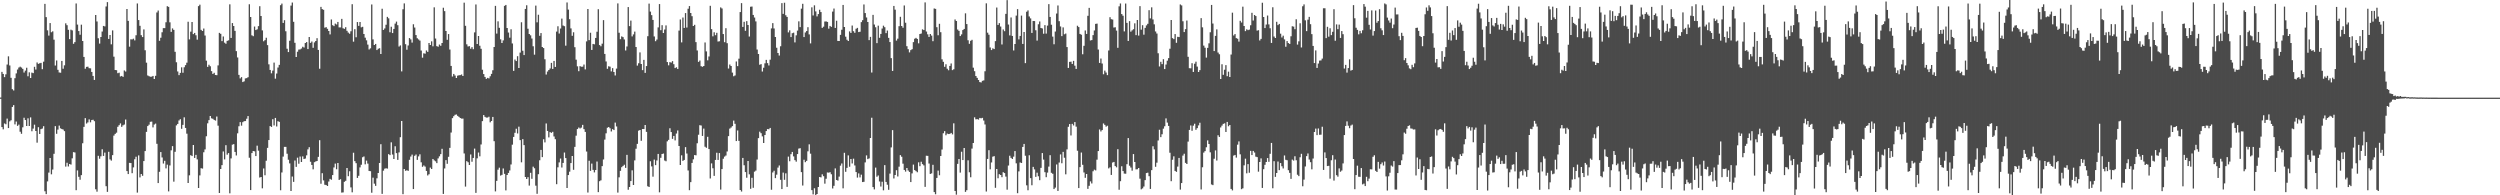 <svg xmlns="http://www.w3.org/2000/svg" width="1920" height="150"><path d="M0 74.904h1v1.000H0zM1 55.195h1v42.394H1zM2 56.786h1v42.543H2zM3 59.229h1v35.602H3zM4 57.110h1v38.347H4zM5 49.541h1v41.532H5zM6 43.271h1v55.067H6zM7 50.285h1v42.943H7zM8 59.730h1v32.614H8zM9 68.525h1v13.621H9zM10 69.463h1v11.268H10zM11 60.052h1v35.492H11zM12 56.379h1v36.968H12zM13 53.424h1v43.252H13zM14 51.876h1v43.806H14zM15 51.226h1v49.960H15zM16 51.856h1v50.896H16zM17 52.902h1v44.902H17zM18 55.718h1v34.725H18zM19 54.209h1v37.976H19zM20 52.035h1v44.720H20zM21 58.596h1v32.271H21zM22 55.551h1v41.234H22zM23 59.889h1v30.292H23zM24 55.736h1v45.056H24zM25 56.148h1v42.635H25zM26 51.321h1v44.420H26zM27 53.425h1v47.189H27zM28 47.953h1v61.635H28zM29 49.069h1v48.637H29zM30 48.608h1v54.328H30zM31 48.261h1v50.891H31zM32 53.122h1v45.581H32zM33 47.367h1v49.579H33zM34 2.974h1v143.899H34zM35 13.147h1v135.936H35zM36 23.278h1v116.041H36zM37 27.342h1v105.241H37zM38 17.694h1v103.649H38zM39 24.768h1v109.119H39zM40 24.069h1v106.156H40zM41 30.453h1v87.683H41zM42 50.335h1v46.543H42zM43 46.454h1v56.324H43zM44 53.609h1v45.905H44zM45 55.644h1v40.820H45zM46 55.881h1v42.670H46zM47 46.793h1v52.337H47zM48 52.768h1v46.716H48zM49 50.178h1v50.529H49zM50 17.926h1v110.014H50zM51 19.364h1v105.599H51zM52 22.881h1v104.952H52zM53 30.031h1v95.927H53zM54 22.790h1v103.616H54zM55 23.331h1v98.245H55zM56 33.645h1v83.184H56zM57 32.367h1v84.731H57zM58 2.669h1v143.382H58zM59 18.888h1v111.994H59zM60 23.847h1v111.939H60zM61 26.654h1v111.399H61zM62 18.958h1v115.529H62zM63 31.499h1v78.525H63zM64 43.700h1v53.730H64zM65 52.813h1v37.934H65zM66 51.379h1v43.469H66zM67 51.212h1v42.800H67zM68 52.356h1v39.331H68zM69 52.466h1v41.475H69zM70 55.263h1v36.957H70zM71 58.330h1v33.647H71zM72 61.393h1v31.688H72zM73 11.519h1v133.834H73zM74 16.494h1v130.685H74zM75 29.375h1v90.285H75zM76 33.473h1v88.434H76zM77 28.398h1v91.673H77zM78 24.234h1v90.417H78zM79 19.918h1v99.850H79zM80 20.271h1v96.930H80zM81 4.981h1v138.040H81zM82 1.650h1v145.692H82zM83 29.905h1v86.671H83zM84 26.883h1v95.548H84zM85 34.043h1v89.299H85zM86 23.370h1v95.784H86zM87 43.512h1v60.624H87zM88 53.764h1v49.070H88zM89 53.938h1v47.937H89zM90 56.196h1v41.165H90zM91 55.816h1v40.320H91zM92 58.741h1v36.049H92zM93 58.335h1v39.099H93zM94 59.049h1v37.202H94zM95 54.136h1v41.508H95zM96 54.937h1v36.864H96zM97 6.927h1v124.451H97zM98 16.029h1v117.667H98zM99 35.847h1v89.231H99zM100 30.191h1v95.051H100zM101 30.245h1v102.750H101zM102 29.711h1v98.826H102zM103 31.025h1v91.312H103zM104 27.075h1v93.289H104zM105 2.671h1v145.258H105zM106 15.412h1v103.925H106zM107 19.818h1v116.433H107zM108 27.028h1v106.630H108zM109 28.474h1v106.526H109zM110 22.576h1v101.137H110zM111 38.629h1v77.397H111zM112 48.151h1v53.122H112zM113 57.956h1v38.840H113zM114 58.542h1v37.187H114zM115 58.956h1v34.597H115zM116 58.879h1v34.526H116zM117 58.328h1v39.514H117zM118 60.693h1v34.975H118zM119 58.197h1v36.753H119zM120 9.563h1v100.862H120zM121 8.081h1v132.507H121zM122 31.324h1v100.627H122zM123 28.986h1v87.801H123zM124 24.755h1v96.193H124zM125 21.606h1v103.979H125zM126 21.628h1v101.867H126zM127 17.088h1v112.264H127zM128 4.771h1v121.700H128zM129 5.262h1v141.716H129zM130 17.172h1v109.916H130zM131 24.466h1v91.010H131zM132 21.788h1v90.425H132zM133 22.945h1v116.585H133zM134 39.783h1v76.776H134zM135 47.813h1v48.469H135zM136 54.893h1v40.268H136zM137 57.711h1v34.785H137zM138 55.974h1v35.587H138zM139 51.690h1v47.229H139zM140 55.836h1v40.070H140zM141 51.665h1v38.450H141zM142 50.026h1v48.236H142zM143 48.110h1v54.551H143zM144 16.690h1v123.869H144zM145 30.246h1v104.421H145zM146 24.328h1v94.888H146zM147 16.900h1v102.976H147zM148 26.214h1v85.140H148zM149 25.309h1v95.988H149zM150 27.090h1v91.852H150zM151 30.470h1v91.929H151zM152 4.709h1v139.698H152zM153 3.584h1v131.103H153zM154 22.938h1v106.226H154zM155 23.787h1v105.712H155zM156 21.899h1v95.017H156zM157 27.316h1v87.436H157zM158 46.590h1v58.061H158zM159 51.361h1v43.336H159zM160 49.731h1v42.526H160zM161 50.903h1v38.167H161zM162 54.617h1v36.281H162zM163 56.764h1v34.464H163zM164 55.915h1v36.177H164zM165 57.593h1v35.035H165zM166 57.731h1v31.764H166zM167 50.223h1v46.274H167zM168 25.238h1v123.008H168zM169 25.945h1v103.824H169zM170 31.598h1v95.210H170zM171 28.030h1v88.321H171zM172 32.748h1v89.674H172zM173 33.605h1v77.928H173zM174 31.373h1v87.431H174zM175 30.965h1v86.605H175zM176 3.302h1v145.170H176zM177 29.118h1v92.507H177zM178 17.737h1v93.376H178zM179 19.989h1v90.680H179zM180 23.719h1v92.984H180zM181 39.247h1v80.166H181zM182 44.136h1v58.248H182zM183 57.520h1v39.466H183zM184 60.212h1v33.583H184zM185 59.225h1v37.303H185zM186 63.043h1v30.830H186zM187 62.446h1v30.651H187zM188 60.219h1v32.758H188zM189 59.986h1v31.185H189zM190 59.293h1v29.843H190zM191 3.285h1v117.847H191zM192 13.047h1v132.938H192zM193 27.135h1v90.397H193zM194 27.799h1v88.175H194zM195 20.353h1v95.880H195zM196 23.075h1v96.795H196zM197 22.505h1v89.364H197zM198 20.066h1v95.657H198zM199 4.773h1v131.552H199zM200 12.282h1v123.647H200zM201 23.330h1v121.294H201zM202 31.699h1v97.678H202zM203 30.824h1v103.781H203zM204 28.983h1v94.459H204zM205 34.641h1v78.940H205zM206 49.406h1v58.145H206zM207 53.707h1v43.122H207zM208 56.318h1v41.191H208zM209 54.242h1v37.280H209zM210 48.071h1v48.294H210zM211 60.409h1v30.162H211zM212 56.457h1v40.674H212zM213 51.857h1v41.227H213zM214 49.818h1v43.761H214zM215 3.972h1v142.156H215zM216 2.763h1v129.668H216zM217 17.611h1v102.677H217zM218 15.518h1v97.251H218zM219 24.006h1v88.804H219zM220 37.451h1v80.620H220zM221 39.993h1v82.696H221zM222 31.309h1v94.159H222zM223 4.315h1v142.389H223zM224 1.926h1v133.639H224zM225 16.752h1v122.945H225zM226 32.858h1v90.427H226zM227 43.801h1v84.368H227zM228 39.745h1v81.354H228zM229 38.116h1v87.627H229zM230 37.961h1v82.244H230zM231 37.295h1v87.101H231zM232 35.915h1v84.195H232zM233 36.522h1v85.611H233zM234 33.047h1v88.682H234zM235 32.286h1v87.002H235zM236 37.664h1v77.075H236zM237 28.407h1v84.667H237zM238 32.900h1v91.302H238zM239 31.876h1v94.784H239zM240 36.691h1v93.362H240zM241 32.579h1v92.001H241zM242 31.513h1v92.505H242zM243 29.333h1v94.339H243zM244 38.373h1v82.097H244zM245 52.763h1v54.920H245zM246 5.281h1v135.816H246zM247 7.027h1v125.983H247zM248 7.533h1v131.018H248zM249 21.258h1v120.638H249zM250 20.822h1v121.290H250zM251 22.102h1v120.727H251zM252 23.819h1v115.609H252zM253 26.433h1v110.962H253zM254 14.971h1v123.050H254zM255 19.362h1v115.103H255zM256 20.092h1v108.499H256zM257 18.105h1v107.521H257zM258 18.804h1v111.182H258zM259 16.822h1v108.371H259zM260 21.020h1v117.192H260zM261 21.033h1v116.579H261zM262 14.485h1v133.458H262zM263 21.703h1v126.077H263zM264 22.153h1v117.477H264zM265 20.897h1v117.937H265zM266 23.633h1v105.387H266zM267 25.061h1v110.240H267zM268 25.923h1v105.603H268zM269 23.988h1v119.933H269zM270 3.219h1v144.472H270zM271 32.009h1v85.301H271zM272 22.407h1v101.351H272zM273 28.630h1v96.708H273zM274 16.937h1v119.711H274zM275 19.845h1v115.163H275zM276 16.871h1v111.713H276zM277 20.979h1v105.523H277zM278 20.592h1v100.181H278zM279 26.137h1v94.018H279zM280 28.919h1v97.288H280zM281 30.973h1v92.374H281zM282 34.247h1v91.393H282zM283 37.978h1v93.321H283zM284 37.135h1v94.370H284zM285 3.408h1v144.601H285zM286 30.242h1v106.189H286zM287 34.549h1v106.517H287zM288 33.723h1v109.037H288zM289 38.437h1v98.528H289zM290 37.425h1v95.416H290zM291 36.999h1v88.196H291zM292 41.491h1v69.280H292zM293 6.722h1v142.173H293zM294 22.984h1v108.077H294zM295 21.870h1v107.647H295zM296 19.007h1v110.216H296zM297 12.970h1v116.518H297zM298 14.056h1v104.321H298zM299 24.802h1v94.330H299zM300 20.541h1v88.762H300zM301 25.414h1v93.275H301zM302 22.218h1v99.892H302zM303 18.113h1v94.226H303zM304 16.606h1v101.021H304zM305 19.367h1v103.424H305zM306 35.738h1v81.287H306zM307 34.857h1v70.526H307zM308 54.852h1v38.079H308zM309 7.108h1v142.014H309zM310 2.587h1v127.211H310zM311 33.938h1v97.220H311zM312 38.184h1v92.603H312zM313 34.900h1v96.330H313zM314 29.252h1v93.479H314zM315 30.276h1v89.923H315zM316 32.708h1v86.017H316zM317 18.620h1v126.561H317zM318 21.131h1v98.502H318zM319 26.909h1v91.758H319zM320 29.370h1v93.383H320zM321 30.307h1v89.799H321zM322 31.163h1v87.379H322zM323 38.820h1v85.857H323zM324 44.293h1v83.834H324zM325 40.967h1v86.116H325zM326 41.211h1v86.720H326zM327 38.734h1v92.525H327zM328 39.824h1v94.956H328zM329 33.030h1v100.790H329zM330 34.550h1v94.150H330zM331 31.730h1v98.060H331zM332 35.568h1v86.534H332zM333 5.654h1v117.556H333zM334 29.599h1v94.324H334zM335 35.424h1v89.854H335zM336 35.896h1v85.774H336zM337 34.216h1v85.858H337zM338 35.192h1v83.181H338zM339 33.023h1v81.272H339zM340 5.927h1v143.030H340zM341 8.561h1v120.800H341zM342 23.795h1v99.188H342zM343 30.582h1v95.214H343zM344 26.164h1v94.278H344zM345 38.024h1v75.516H345zM346 50.632h1v51.174H346zM347 58.752h1v31.958H347zM348 56.791h1v32.442H348zM349 58.003h1v30.163H349zM350 59.879h1v28.018H350zM351 58.117h1v30.889H351zM352 57.813h1v31.951H352zM353 57.725h1v32.892H353zM354 57.209h1v33.867H354zM355 58.384h1v32.717H355zM356 2.067h1v115.779H356zM357 19.809h1v123.523H357zM358 34.055h1v89.717H358zM359 35.706h1v88.913H359zM360 35.451h1v91.285H360zM361 37.412h1v81.213H361zM362 36.187h1v88.014H362zM363 37.760h1v83.555H363zM364 24.881h1v89.266H364zM365 3.447h1v144.655H365zM366 33.773h1v87.823H366zM367 27.643h1v89.478H367zM368 35.145h1v84.905H368zM369 37.460h1v73.470H369zM370 53.547h1v39.503H370zM371 56.878h1v31.486H371zM372 59.103h1v30.674H372zM373 60.573h1v29.753H373zM374 59.778h1v30.503H374zM375 60.217h1v29.422H375zM376 58.589h1v35.344H376zM377 56.720h1v36.190H377zM378 53.975h1v35.829H378zM379 36.077h1v72.359H379zM380 4.528h1v142.451H380zM381 25.809h1v113.073H381zM382 16.368h1v113.942H382zM383 21.342h1v107.435H383zM384 30.214h1v104.655H384zM385 33.001h1v101.314H385zM386 31.037h1v98.345H386zM387 4.485h1v129.042H387zM388 3.777h1v142.451H388zM389 21.481h1v112.902H389zM390 24.963h1v107.850H390zM391 28.928h1v101.966H391zM392 22.451h1v103.861H392zM393 33.406h1v77.680H393zM394 54.423h1v50.737H394zM395 45.696h1v56.290H395zM396 46.885h1v51.977H396zM397 43.165h1v59.332H397zM398 52.245h1v45.031H398zM399 40.377h1v67.259H399zM400 17.098h1v107.597H400zM401 38.941h1v67.922H401zM402 42.271h1v69.178H402zM403 6.836h1v129.085H403zM404 4.024h1v133.457H404zM405 22.084h1v113.985H405zM406 26.116h1v116.417H406zM407 27.133h1v105.585H407zM408 29.568h1v107.743H408zM409 35.530h1v92.453H409zM410 41.971h1v87.254H410zM411 4.292h1v138.324H411zM412 17.155h1v131.703H412zM413 11.314h1v122.457H413zM414 27.507h1v95.571H414zM415 25.412h1v89.711H415zM416 36.090h1v84.592H416zM417 36.929h1v70.013H417zM418 45.535h1v63.838H418zM419 57.228h1v37.618H419zM420 54.956h1v45.619H420zM421 53.751h1v51.788H421zM422 52.577h1v48.887H422zM423 48.281h1v53.765H423zM424 52.919h1v48.288H424zM425 46.796h1v58.021H425zM426 51.421h1v55.503H426zM427 24.288h1v117.184H427zM428 20.161h1v108.347H428zM429 25.766h1v98.981H429zM430 21.927h1v99.842H430zM431 14.288h1v114.351H431zM432 19.595h1v105.556H432zM433 20.118h1v97.036H433zM434 35.077h1v86.325H434zM435 1.884h1v142.512H435zM436 7.358h1v127.112H436zM437 14.723h1v117.132H437zM438 21.787h1v103.449H438zM439 27.510h1v92.304H439zM440 24.805h1v105.613H440zM441 36.229h1v76.573H441zM442 45.841h1v58.349H442zM443 50.923h1v48.221H443zM444 54.664h1v43.294H444zM445 50.784h1v47.898H445zM446 51.234h1v46.774H446zM447 51.208h1v44.689H447zM448 49.574h1v49.606H448zM449 53.315h1v47.984H449zM450 31.806h1v84.579H450zM451 6.931h1v140.940H451zM452 30.837h1v92.591H452zM453 25.127h1v106.089H453zM454 38.351h1v87.270H454zM455 33.746h1v96.698H455zM456 34.066h1v98.327H456zM457 29.123h1v101.450H457zM458 24.381h1v99.668H458zM459 7.045h1v140.513H459zM460 34.590h1v104.567H460zM461 35.538h1v102.938H461zM462 33.560h1v94.045H462zM463 15.465h1v107.025H463zM464 41.407h1v65.824H464zM465 47.195h1v55.217H465zM466 52.828h1v45.284H466zM467 50.870h1v46.685H467zM468 51.186h1v47.324H468zM469 54.858h1v46.116H469zM470 52.320h1v46.830H470zM471 55.303h1v44.574H471zM472 57.946h1v36.219H472zM473 52.699h1v44.440H473zM474 2.589h1v145.326H474zM475 25.136h1v111.047H475zM476 30.119h1v101.120H476zM477 27.976h1v100.431H477zM478 28.539h1v98.894H478zM479 30.284h1v96.254H479zM480 38.742h1v90.176H480zM481 35.695h1v83.243H481zM482 5.407h1v140.303H482zM483 20.090h1v123.510H483zM484 15.818h1v123.228H484zM485 27.931h1v102.893H485zM486 26.404h1v115.655H486zM487 24.281h1v98.920H487zM488 36.095h1v78.147H488zM489 50.390h1v60.079H489zM490 48.576h1v51.783H490zM491 40.221h1v59.596H491zM492 49.148h1v59.004H492zM493 53.839h1v45.249H493zM494 45.972h1v53.167H494zM495 55.979h1v40.026H495zM496 50.737h1v50.519H496zM497 27.794h1v115.279H497zM498 2.763h1v140.852H498zM499 8.892h1v114.938H499zM500 11.601h1v116.205H500zM501 15.320h1v120.352H501zM502 28.004h1v94.574H502zM503 31.616h1v95.216H503zM504 30.349h1v92.902H504zM505 21.060h1v97.158H505zM506 3.099h1v144.619H506zM507 23.205h1v97.974H507zM508 19.328h1v98.931H508zM509 25.331h1v92.563H509zM510 22.698h1v100.579H510zM511 19.506h1v104.350H511zM512 47.644h1v60.925H512zM513 50.198h1v57.228H513zM514 47.743h1v50.787H514zM515 48.099h1v53.317H515zM516 46.965h1v59.685H516zM517 49.321h1v55.075H517zM518 52.278h1v55.527H518zM519 51.660h1v50.891H519zM520 52.958h1v47.214H520zM521 23.509h1v88.619H521zM522 14.926h1v111.789H522zM523 32.572h1v86.738H523zM524 13.470h1v110.118H524zM525 21.429h1v101.378H525zM526 10.045h1v102.959H526zM527 21.119h1v96.799H527zM528 6.689h1v124.247H528zM529 4.677h1v141.372H529zM530 9.992h1v129.898H530zM531 12.460h1v112.691H531zM532 19.986h1v102.387H532zM533 19.040h1v100.057H533zM534 32.354h1v86.920H534zM535 38.749h1v71.295H535zM536 47.516h1v55.979H536zM537 46.489h1v49.666H537zM538 50.850h1v45.549H538zM539 51.312h1v53.096H539zM540 50.684h1v48.067H540zM541 32.630h1v80.069H541zM542 39.468h1v74.068H542zM543 46.352h1v58.722H543zM544 43.381h1v71.108H544zM545 4.462h1v132.614H545zM546 22.392h1v103.114H546zM547 27.928h1v101.290H547zM548 24.780h1v110.296H548zM549 27.020h1v95.805H549zM550 25.180h1v92.130H550zM551 31.923h1v90.925H551zM552 31.685h1v85.869H552zM553 5.697h1v139.910H553zM554 6.498h1v123.327H554zM555 26.162h1v95.737H555zM556 32.391h1v87.881H556zM557 21.639h1v97.798H557zM558 33.159h1v83.152H558zM559 52.630h1v51.925H559zM560 49.561h1v49.185H560zM561 50.675h1v47.278H561zM562 55.749h1v41.132H562zM563 58.558h1v34.083H563zM564 57.935h1v37.164H564zM565 47.190h1v61.162H565zM566 50.792h1v49.395H566zM567 45.053h1v63.148H567zM568 9.247h1v136.653H568zM569 2.402h1v144.680H569zM570 20.685h1v100.595H570zM571 16.764h1v110.182H571zM572 23.675h1v108.484H572zM573 16.251h1v120.253H573zM574 19.215h1v104.424H574zM575 28.057h1v105.848H575zM576 5.172h1v139.843H576zM577 5.028h1v131.513H577zM578 11.468h1v132.743H578zM579 13.464h1v118.379H579zM580 16.450h1v114.576H580zM581 38.015h1v84.502H581zM582 41.497h1v64.606H582zM583 49.718h1v51.411H583zM584 49.264h1v53.016H584zM585 54.934h1v49.833H585zM586 52.032h1v57.790H586zM587 48.647h1v55.034H587zM588 45.966h1v54.711H588zM589 48.509h1v50.614H589zM590 50.278h1v48.979H590zM591 45.840h1v52.432H591zM592 21.791h1v123.948H592zM593 17.756h1v114.719H593zM594 21.856h1v109.267H594zM595 28.405h1v108.405H595zM596 36.644h1v97.519H596zM597 40.710h1v88.029H597zM598 42.636h1v84.423H598zM599 35.508h1v102.594H599zM600 2.388h1v142.800H600zM601 10.631h1v121.925H601zM602 2.113h1v135.991H602zM603 11.726h1v121.385H603zM604 13.010h1v130.503H604zM605 24.887h1v95.387H605zM606 23.309h1v100.545H606zM607 28.466h1v89.983H607zM608 25.515h1v91.185H608zM609 25.098h1v95.029H609zM610 32.538h1v90.425H610zM611 27.154h1v96.997H611zM612 23.524h1v94.786H612zM613 16.376h1v97.725H613zM614 20.830h1v92.976H614zM615 6.646h1v125.565H615zM616 2.929h1v139.540H616zM617 28.478h1v94.210H617zM618 24.917h1v99.671H618zM619 23.852h1v99.704H619zM620 20.873h1v95.356H620zM621 26.417h1v84.406H621zM622 33.342h1v84.687H622zM623 5.635h1v140.409H623zM624 11.896h1v137.393H624zM625 4.112h1v140.476H625zM626 8.770h1v141.230H626zM627 12.610h1v136.383H627zM628 10.795h1v132.807H628zM629 7.487h1v128.427H629zM630 9.284h1v126.942H630zM631 21.390h1v112.492H631zM632 20.491h1v114.848H632zM633 16.561h1v124.517H633zM634 16.457h1v120.807H634zM635 16.848h1v115.615H635zM636 22.020h1v110.571H636zM637 19.933h1v112.330H637zM638 20.655h1v113.188H638zM639 8.915h1v135.823H639zM640 6.572h1v136.144H640zM641 21.469h1v107.871H641zM642 15.903h1v122.354H642zM643 31.415h1v107.278H643zM644 31.501h1v104.104H644zM645 26.795h1v100.423H645zM646 22.822h1v102.721H646zM647 3.812h1v140.810H647zM648 20.722h1v96.634H648zM649 28.141h1v103.785H649zM650 30.524h1v98.408H650zM651 31.510h1v87.812H651zM652 24.112h1v103.930H652zM653 25.293h1v96.835H653zM654 19.591h1v105.956H654zM655 23.952h1v97.891H655zM656 25.182h1v101.909H656zM657 22.083h1v110.041H657zM658 21.391h1v115.019H658zM659 24.642h1v108.517H659zM660 24.361h1v111.869H660zM661 17.005h1v117.119H661zM662 15.496h1v124.311H662zM663 3.412h1v136.223H663zM664 10.037h1v114.685H664zM665 13.418h1v105.907H665zM666 16.872h1v105.355H666zM667 30.797h1v90.844H667zM668 28.300h1v77.693H668zM669 55.732h1v34.712H669zM670 11.423h1v132.245H670zM671 18.819h1v126.634H671zM672 20.922h1v107.792H672zM673 33.108h1v102.613H673zM674 19.703h1v115.029H674zM675 29.028h1v110.351H675zM676 26.041h1v117.198H676zM677 21.940h1v117.621H677zM678 19.688h1v126.466H678zM679 20.879h1v105.946H679zM680 25.445h1v114.285H680zM681 23.444h1v118.416H681zM682 29.059h1v116.698H682zM683 32.314h1v100.991H683zM684 44.668h1v68.544H684zM685 54.452h1v45.465H685zM686 4.537h1v132.544H686zM687 7.442h1v126.951H687zM688 31.170h1v99.552H688zM689 29.721h1v105.820H689zM690 20.118h1v107.865H690zM691 12.922h1v106.229H691zM692 19.981h1v100.390H692zM693 21.290h1v104.405H693zM694 4.183h1v126.343H694zM695 17.481h1v114.326H695zM696 35.506h1v93.510H696zM697 37.788h1v93.191H697zM698 40.266h1v91.754H698zM699 38.491h1v101.322H699zM700 37.800h1v95.348H700zM701 32.365h1v94.067H701zM702 29.750h1v100.855H702zM703 29.061h1v102.346H703zM704 29.904h1v102.400H704zM705 33.276h1v91.383H705zM706 26.132h1v101.494H706zM707 25.759h1v98.474H707zM708 22.529h1v103.505H708zM709 23.070h1v103.940H709zM710 1.833h1v141.676H710zM711 24.215h1v95.409H711zM712 26.349h1v93.341H712zM713 28.380h1v97.212H713zM714 26.090h1v107.500H714zM715 27.348h1v105.797H715zM716 31.666h1v94.921H716zM717 6.477h1v141.038H717zM718 6.830h1v142.361H718zM719 20.881h1v115.750H719zM720 27.083h1v103.920H720zM721 18.284h1v116.333H721zM722 24.705h1v95.081H722zM723 45.587h1v69.250H723zM724 47.471h1v54.880H724zM725 51.281h1v49.422H725zM726 49.358h1v54.522H726zM727 52.809h1v49.795H727zM728 53.963h1v48.982H728zM729 50.653h1v52.133H729zM730 48.716h1v53.371H730zM731 53.864h1v49.344H731zM732 53.181h1v41.555H732zM733 14.951h1v131.755H733zM734 16.105h1v133.402H734zM735 22.674h1v103.160H735zM736 23.710h1v98.425H736zM737 27.690h1v104.866H737zM738 26.432h1v90.105H738zM739 23.075h1v99.845H739zM740 22.222h1v91.453H740zM741 10.246h1v137.104H741zM742 18.496h1v127.576H742zM743 30.949h1v92.184H743zM744 33.664h1v98.627H744zM745 31.347h1v104.792H745zM746 30.546h1v83.565H746zM747 51.970h1v57.850H747zM748 54.668h1v35.465H748zM749 58.375h1v33.296H749zM750 59.826h1v31.686H750zM751 61.421h1v30.434H751zM752 63.010h1v27.556H752zM753 63.352h1v27.549H753zM754 62.074h1v28.439H754zM755 61.722h1v30.863H755zM756 54.746h1v40.856H756zM757 2.556h1v144.568H757zM758 25.083h1v96.967H758zM759 26.676h1v88.701H759zM760 36.442h1v93.603H760zM761 38.456h1v86.330H761zM762 37.138h1v83.195H762zM763 37.691h1v82.243H763zM764 31.575h1v112.644H764zM765 5.807h1v123.991H765zM766 19.136h1v117.752H766zM767 17.747h1v116.054H767zM768 20.398h1v113.993H768zM769 34.143h1v101.961H769zM770 22.612h1v109.619H770zM771 23.940h1v108.997H771zM772 10.634h1v125.007H772zM773 0.085h1v145.577H773zM774 18.833h1v108.297H774zM775 27.182h1v92.428H775zM776 13.403h1v107.833H776zM777 27.599h1v94.508H777zM778 38.760h1v81.572H778zM779 33.802h1v82.227H779zM780 11.970h1v113.455H780zM781 7.033h1v141.349H781zM782 30.244h1v101.388H782zM783 27.617h1v97.144H783zM784 11.988h1v113.185H784zM785 33.734h1v79.120H785zM786 24.586h1v85.968H786zM787 48.479h1v71.100H787zM788 8.994h1v133.360H788zM789 7.980h1v138.169H789zM790 12.659h1v106.596H790zM791 14.121h1v122.698H791zM792 25.301h1v116.977H792zM793 16.150h1v112.024H793zM794 16.202h1v113.893H794zM795 23.262h1v112.577H795zM796 31.162h1v101.447H796zM797 18.616h1v116.756H797zM798 16.470h1v121.937H798zM799 21.484h1v107.419H799zM800 21.868h1v95.664H800zM801 25.883h1v96.690H801zM802 19.294h1v112.943H802zM803 25.791h1v110.273H803zM804 19.657h1v112.921H804zM805 3.180h1v124.795H805zM806 13.022h1v106.193H806zM807 18.971h1v113.716H807zM808 28.087h1v105.367H808zM809 34.013h1v111.209H809zM810 24.227h1v119.871H810zM811 10.406h1v115.914H811zM812 4.199h1v142.414H812zM813 16.287h1v108.536H813zM814 20.333h1v98.255H814zM815 27.728h1v97.660H815zM816 21.067h1v95.572H816zM817 26.305h1v94.843H817zM818 25.769h1v108.125H818zM819 36.142h1v78.610H819zM820 52.173h1v45.222H820zM821 47.516h1v47.788H821zM822 47.364h1v56.660H822zM823 49.099h1v46.034H823zM824 46.724h1v49.638H824zM825 50.443h1v43.314H825zM826 52.929h1v44.339H826zM827 19.758h1v95.997H827zM828 20.773h1v123.657H828zM829 26.080h1v102.255H829zM830 26.661h1v90.503H830zM831 41.665h1v84.897H831zM832 35.180h1v97.288H832zM833 23.416h1v113.136H833zM834 26.074h1v107.538H834zM835 12.143h1v132.887H835zM836 6.027h1v136.668H836zM837 31.077h1v108.218H837zM838 30.774h1v110.149H838zM839 26.990h1v104.554H839zM840 23.413h1v106.910H840zM841 18.324h1v112.527H841zM842 18.106h1v104.530H842zM843 38.027h1v77.967H843zM844 48.358h1v51.061H844zM845 44.957h1v55.996H845zM846 48.767h1v51.106H846zM847 57.059h1v37.752H847zM848 54.240h1v41.659H848zM849 55.723h1v41.533H849zM850 57.677h1v38.901H850zM851 38.736h1v90.596H851zM852 13.190h1v115.313H852zM853 14.735h1v119.623H853zM854 15.009h1v109.841H854zM855 21.147h1v103.235H855zM856 20.944h1v106.618H856zM857 23.512h1v104.985H857zM858 36.731h1v77.865H858zM859 4.847h1v140.862H859zM860 2.650h1v136.525H860zM861 10.826h1v116.886H861zM862 12.107h1v119.260H862zM863 24.118h1v109.220H863zM864 2.700h1v130.734H864zM865 17.554h1v108.538H865zM866 31.412h1v74.623H866zM867 16.224h1v111.080H867zM868 24.306h1v104.367H868zM869 23.280h1v107.770H869zM870 22.411h1v95.913H870zM871 17.904h1v106.531H871zM872 26.995h1v103.082H872zM873 15.365h1v114.652H873zM874 27.337h1v101.667H874zM875 4.710h1v132.499H875zM876 22.809h1v122.585H876zM877 19.359h1v125.318H877zM878 26.603h1v116.661H878zM879 21.377h1v116.964H879zM880 19.504h1v113.393H880zM881 18.254h1v114.350H881zM882 7.831h1v127.495H882zM883 14.120h1v131.004H883zM884 5.625h1v125.034H884zM885 14.924h1v97.424H885zM886 18.707h1v96.008H886zM887 24.156h1v103.925H887zM888 25.734h1v99.182H888zM889 40.931h1v66.934H889zM890 51.061h1v48.586H890zM891 47.485h1v57.829H891zM892 49.252h1v53.842H892zM893 45.442h1v53.366H893zM894 53.043h1v43.938H894zM895 49.547h1v41.378H895zM896 46.613h1v47.520H896zM897 44.649h1v52.077H897zM898 37.451h1v79.861H898zM899 15.370h1v123.790H899zM900 29.280h1v93.391H900zM901 30.032h1v90.043H901zM902 26.142h1v105.118H902zM903 32.879h1v99.138H903zM904 28.248h1v99.684H904zM905 28.484h1v92.801H905zM906 3.418h1v142.173H906zM907 4.161h1v136.454H907zM908 16.328h1v103.159H908zM909 24.608h1v93.467H909zM910 22.383h1v102.689H910zM911 15.746h1v110.203H911zM912 43.633h1v65.136H912zM913 52.377h1v47.418H913zM914 52.487h1v43.854H914zM915 48.532h1v51.936H915zM916 55.259h1v41.266H916zM917 48.951h1v46.092H917zM918 47.352h1v52.321H918zM919 51.146h1v47.246H919zM920 55.318h1v41.001H920zM921 53.848h1v40.425H921zM922 13.943h1v131.584H922zM923 20.994h1v107.459H923zM924 35.030h1v82.146H924zM925 36.645h1v79.427H925zM926 44.236h1v68.864H926zM927 36.749h1v71.065H927zM928 33.270h1v77.323H928zM929 24.775h1v92.193H929zM930 3.795h1v137.897H930zM931 18.100h1v124.093H931zM932 39.210h1v82.678H932zM933 27.546h1v87.949H933zM934 22.572h1v100.701H934zM935 40.347h1v63.544H935zM936 41.700h1v63.444H936zM937 60.691h1v37.183H937zM938 49.380h1v47.102H938zM939 57.461h1v37.654H939zM940 53.574h1v41.141H940zM941 50.021h1v51.329H941zM942 58.531h1v35.104H942zM943 55.016h1v41.974H943zM944 59.123h1v36.853H944zM945 41.880h1v103.229H945zM946 9.722h1v136.490H946zM947 27.237h1v92.253H947zM948 26.171h1v92.806H948zM949 29.266h1v91.796H949zM950 29.728h1v81.353H950zM951 31.927h1v76.661H951zM952 15.993h1v102.542H952zM953 17.300h1v128.018H953zM954 5.144h1v139.517H954zM955 19.966h1v107.025H955zM956 23.887h1v97.961H956zM957 22.530h1v110.575H957zM958 23.161h1v102.869H958zM959 22.745h1v109.913H959zM960 19.396h1v96.456H960zM961 9.840h1v109.265H961zM962 15.777h1v100.164H962zM963 11.499h1v105.620H963zM964 12.329h1v107.978H964zM965 23.483h1v97.171H965zM966 23.190h1v108.642H966zM967 31.053h1v93.375H967zM968 29.865h1v91.788H968zM969 2.122h1v142.236H969zM970 13.064h1v116.903H970zM971 21.543h1v105.000H971zM972 18.854h1v105.581H972zM973 11.946h1v109.441H973zM974 18.744h1v105.510H974zM975 21.720h1v96.401H975zM976 32.993h1v76.798H976zM977 5.583h1v139.008H977zM978 28.081h1v95.729H978zM979 29.188h1v106.629H979zM980 16.725h1v116.159H980zM981 19.325h1v104.748H981zM982 18.367h1v112.290H982zM983 25.842h1v99.369H983zM984 28.779h1v98.928H984zM985 27.394h1v101.991H985zM986 30.280h1v89.100H986zM987 35.885h1v86.857H987zM988 31.547h1v91.550H988zM989 33.097h1v97.641H989zM990 33.725h1v99.049H990zM991 27.864h1v109.490H991zM992 20.193h1v102.393H992zM993 20.453h1v102.906H993zM994 22.439h1v97.574H994zM995 14.772h1v108.305H995zM996 34.239h1v99.967H996zM997 31.725h1v103.553H997zM998 17.855h1v102.909H998zM999 36.431h1v81.692H999zM1000 4.789h1v138.239H1000zM1001 3.359h1v134.585H1001zM1002 15.637h1v112.212H1002zM1003 23.925h1v95.972H1003zM1004 15.123h1v102.738H1004zM1005 12.951h1v109.574H1005zM1006 18.572h1v105.984H1006zM1007 26.229h1v103.816H1007zM1008 35.278h1v86.484H1008zM1009 48.418h1v52.946H1009zM1010 38.719h1v60.056H1010zM1011 52.151h1v51.622H1011zM1012 48.814h1v49.830H1012zM1013 46.545h1v56.995H1013zM1014 46.382h1v57.065H1014zM1015 44.990h1v52.362H1015zM1016 6.361h1v124.135H1016zM1017 6.327h1v110.723H1017zM1018 29.289h1v92.083H1018zM1019 20.599h1v106.932H1019zM1020 28.158h1v99.193H1020zM1021 21.713h1v115.497H1021zM1022 27.001h1v96.073H1022zM1023 24.403h1v94.793H1023zM1024 7.078h1v131.648H1024zM1025 31.293h1v91.229H1025zM1026 18.726h1v115.813H1026zM1027 22.400h1v113.286H1027zM1028 18.881h1v110.440H1028zM1029 29.130h1v102.761H1029zM1030 23.883h1v107.105H1030zM1031 26.261h1v99.231H1031zM1032 52.611h1v51.130H1032zM1033 49.795h1v46.928H1033zM1034 55.773h1v37.477H1034zM1035 52.299h1v44.259H1035zM1036 45.582h1v52.892H1036zM1037 54.200h1v42.183H1037zM1038 53.726h1v41.985H1038zM1039 3.952h1v118.178H1039zM1040 14.020h1v131.308H1040zM1041 21.296h1v113.160H1041zM1042 22.961h1v104.255H1042zM1043 26.366h1v109.349H1043zM1044 23.707h1v112.129H1044zM1045 25.542h1v103.510H1045zM1046 23.230h1v118.389H1046zM1047 3.140h1v137.871H1047zM1048 5.096h1v137.814H1048zM1049 13.583h1v122.200H1049zM1050 8.371h1v130.777H1050zM1051 19.046h1v118.101H1051zM1052 22.622h1v107.366H1052zM1053 8.006h1v122.085H1053zM1054 27.367h1v93.068H1054zM1055 23.869h1v95.387H1055zM1056 8.070h1v123.106H1056zM1057 17.467h1v114.636H1057zM1058 16.158h1v108.167H1058zM1059 7.085h1v122.444H1059zM1060 21.717h1v104.397H1060zM1061 23.285h1v101.490H1061zM1062 26.928h1v100.222H1062zM1063 2.672h1v121.363H1063zM1064 3.358h1v132.094H1064zM1065 13.525h1v132.827H1065zM1066 15.704h1v119.732H1066zM1067 17.417h1v115.248H1067zM1068 14.232h1v112.883H1068zM1069 21.639h1v106.288H1069zM1070 18.831h1v104.920H1070zM1071 5.836h1v139.748H1071zM1072 11.086h1v134.537H1072zM1073 11.053h1v121.853H1073zM1074 27.801h1v99.022H1074zM1075 30.835h1v95.959H1075zM1076 25.191h1v97.922H1076zM1077 27.577h1v90.951H1077zM1078 46.250h1v55.528H1078zM1079 44.652h1v58.079H1079zM1080 48.393h1v50.450H1080zM1081 50.154h1v46.612H1081zM1082 52.529h1v43.737H1082zM1083 53.148h1v45.526H1083zM1084 49.764h1v49.068H1084zM1085 51.598h1v47.903H1085zM1086 48.703h1v50.701H1086zM1087 21.432h1v113.322H1087zM1088 21.256h1v99.755H1088zM1089 23.681h1v106.120H1089zM1090 27.608h1v94.707H1090zM1091 28.405h1v109.707H1091zM1092 35.478h1v96.959H1092zM1093 27.662h1v99.905H1093zM1094 10.932h1v134.952H1094zM1095 5.727h1v140.386H1095zM1096 8.309h1v121.423H1096zM1097 4.107h1v125.822H1097zM1098 5.678h1v114.916H1098zM1099 12.314h1v107.829H1099zM1100 25.526h1v107.721H1100zM1101 36.643h1v91.734H1101zM1102 48.079h1v51.242H1102zM1103 45.288h1v58.781H1103zM1104 51.708h1v48.349H1104zM1105 51.620h1v47.657H1105zM1106 52.895h1v46.147H1106zM1107 39.248h1v60.515H1107zM1108 47.236h1v53.982H1108zM1109 43.654h1v51.058H1109zM1110 36.204h1v93.251H1110zM1111 4.716h1v140.333H1111zM1112 30.547h1v97.310H1112zM1113 25.209h1v104.830H1113zM1114 31.152h1v92.789H1114zM1115 23.375h1v97.032H1115zM1116 27.004h1v94.457H1116zM1117 21.551h1v102.534H1117zM1118 30.590h1v103.376H1118zM1119 15.662h1v111.210H1119zM1120 20.551h1v101.678H1120zM1121 17.417h1v101.069H1121zM1122 18.877h1v100.944H1122zM1123 23.717h1v94.165H1123zM1124 39.094h1v71.738H1124zM1125 50.074h1v56.797H1125zM1126 47.412h1v49.461H1126zM1127 50.349h1v48.246H1127zM1128 53.042h1v44.423H1128zM1129 52.001h1v48.288H1129zM1130 50.477h1v47.328H1130zM1131 44.337h1v64.946H1131zM1132 47.422h1v52.170H1132zM1133 49.721h1v48.285H1133zM1134 6.619h1v139.320H1134zM1135 2.892h1v125.781H1135zM1136 9.542h1v109.558H1136zM1137 14.196h1v112.949H1137zM1138 22.783h1v94.574H1138zM1139 36.286h1v73.541H1139zM1140 46.382h1v49.256H1140zM1141 20.138h1v111.688H1141zM1142 6.998h1v139.308H1142zM1143 16.848h1v117.585H1143zM1144 25.934h1v100.043H1144zM1145 13.852h1v109.548H1145zM1146 19.501h1v113.007H1146zM1147 20.317h1v111.967H1147zM1148 17.690h1v107.982H1148zM1149 13.703h1v105.783H1149zM1150 18.971h1v103.026H1150zM1151 22.705h1v98.128H1151zM1152 18.328h1v107.656H1152zM1153 23.019h1v100.457H1153zM1154 18.696h1v107.090H1154zM1155 20.472h1v105.266H1155zM1156 9.785h1v109.376H1156zM1157 23.628h1v105.856H1157zM1158 4.458h1v139.344H1158zM1159 21.506h1v110.843H1159zM1160 23.177h1v106.950H1160zM1161 18.972h1v107.555H1161zM1162 30.603h1v95.542H1162zM1163 25.414h1v106.237H1163zM1164 14.913h1v101.857H1164zM1165 15.325h1v129.634H1165zM1166 4.995h1v132.078H1166zM1167 31.702h1v100.120H1167zM1168 23.429h1v107.804H1168zM1169 24.991h1v109.693H1169zM1170 32.286h1v97.855H1170zM1171 13.662h1v117.976H1171zM1172 14.685h1v121.079H1172zM1173 27.623h1v102.989H1173zM1174 43.698h1v59.969H1174zM1175 45.558h1v53.383H1175zM1176 42.855h1v56.371H1176zM1177 49.474h1v47.786H1177zM1178 48.340h1v44.465H1178zM1179 50.498h1v44.480H1179zM1180 50.175h1v47.004H1180zM1181 17.362h1v115.148H1181zM1182 33.746h1v112.034H1182zM1183 19.956h1v104.647H1183zM1184 27.917h1v103.749H1184zM1185 31.496h1v88.547H1185zM1186 27.633h1v94.191H1186zM1187 28.591h1v106.274H1187zM1188 34.041h1v98.675H1188zM1189 4.790h1v140.575H1189zM1190 7.145h1v132.889H1190zM1191 15.322h1v115.768H1191zM1192 5.146h1v128.692H1192zM1193 13.372h1v119.969H1193zM1194 14.642h1v108.039H1194zM1195 6.241h1v123.839H1195zM1196 25.394h1v93.213H1196zM1197 40.337h1v71.033H1197zM1198 56.219h1v42.349H1198zM1199 53.556h1v42.497H1199zM1200 54.242h1v44.418H1200zM1201 50.687h1v47.849H1201zM1202 54.503h1v48.211H1202zM1203 47.998h1v50.160H1203zM1204 34.367h1v64.886H1204zM1205 4.447h1v141.530H1205zM1206 26.884h1v117.171H1206zM1207 12.981h1v124.882H1207zM1208 17.547h1v110.856H1208zM1209 18.370h1v119.259H1209zM1210 19.329h1v111.959H1210zM1211 28.556h1v97.851H1211zM1212 14.290h1v121.972H1212zM1213 5.412h1v141.821H1213zM1214 22.147h1v106.110H1214zM1215 29.328h1v103.534H1215zM1216 24.171h1v111.811H1216zM1217 18.110h1v107.007H1217zM1218 24.042h1v102.397H1218zM1219 21.787h1v112.997H1219zM1220 28.594h1v99.931H1220zM1221 24.095h1v97.672H1221zM1222 28.844h1v93.893H1222zM1223 47.229h1v58.606H1223zM1224 47.427h1v55.701H1224zM1225 49.897h1v56.381H1225zM1226 48.256h1v49.564H1226zM1227 48.435h1v48.422H1227zM1228 5.161h1v117.847H1228zM1229 9.578h1v125.674H1229zM1230 31.936h1v104.234H1230zM1231 16.787h1v114.973H1231zM1232 11.273h1v103.490H1232zM1233 20.311h1v99.734H1233zM1234 22.982h1v97.630H1234zM1235 28.719h1v99.463H1235zM1236 7.929h1v135.862H1236zM1237 16.031h1v114.727H1237zM1238 8.616h1v117.614H1238zM1239 16.266h1v99.765H1239zM1240 12.171h1v106.809H1240zM1241 15.517h1v111.359H1241zM1242 12.212h1v113.455H1242zM1243 10.143h1v121.516H1243zM1244 4.765h1v141.909H1244zM1245 13.294h1v110.865H1245zM1246 12.402h1v114.023H1246zM1247 19.791h1v104.062H1247zM1248 11.808h1v118.386H1248zM1249 20.390h1v113.856H1249zM1250 22.149h1v115.480H1250zM1251 33.341h1v80.061H1251zM1252 3.582h1v142.098H1252zM1253 3.628h1v110.621H1253zM1254 29.028h1v99.113H1254zM1255 24.988h1v99.763H1255zM1256 19.575h1v112.981H1256zM1257 28.315h1v104.880H1257zM1258 25.749h1v107.893H1258zM1259 12.701h1v123.714H1259zM1260 5.741h1v140.568H1260zM1261 11.143h1v118.241H1261zM1262 14.680h1v111.459H1262zM1263 10.694h1v114.834H1263zM1264 9.434h1v130.514H1264zM1265 11.100h1v125.909H1265zM1266 12.142h1v122.560H1266zM1267 28.272h1v97.479H1267zM1268 5.280h1v120.406H1268zM1269 15.195h1v108.596H1269zM1270 11.528h1v120.479H1270zM1271 10.342h1v116.037H1271zM1272 12.485h1v116.258H1272zM1273 21.855h1v105.180H1273zM1274 22.935h1v105.995H1274zM1275 31.494h1v92.732H1275zM1276 4.056h1v140.337H1276zM1277 15.682h1v116.311H1277zM1278 24.944h1v107.581H1278zM1279 23.735h1v105.793H1279zM1280 18.233h1v105.110H1280zM1281 24.368h1v103.260H1281zM1282 21.763h1v105.762H1282zM1283 7.064h1v138.456H1283zM1284 13.179h1v119.525H1284zM1285 14.400h1v120.898H1285zM1286 20.018h1v110.310H1286zM1287 20.212h1v109.432H1287zM1288 29.224h1v95.078H1288zM1289 27.150h1v103.003H1289zM1290 27.529h1v101.714H1290zM1291 24.699h1v97.533H1291zM1292 9.522h1v114.658H1292zM1293 22.473h1v123.876H1293zM1294 21.415h1v119.960H1294zM1295 26.147h1v111.850H1295zM1296 18.718h1v121.313H1296zM1297 21.272h1v119.805H1297zM1298 12.023h1v128.441H1298zM1299 4.805h1v140.756H1299zM1300 12.404h1v108.126H1300zM1301 16.092h1v122.101H1301zM1302 3.274h1v123.934H1302zM1303 16.192h1v113.207H1303zM1304 21.149h1v123.122H1304zM1305 20.544h1v105.759H1305zM1306 34.737h1v100.266H1306zM1307 4.086h1v141.985H1307zM1308 8.036h1v115.413H1308zM1309 20.309h1v109.476H1309zM1310 18.883h1v111.272H1310zM1311 23.218h1v104.901H1311zM1312 17.256h1v118.059H1312zM1313 23.969h1v110.584H1313zM1314 25.271h1v106.776H1314zM1315 29.975h1v109.334H1315zM1316 14.198h1v114.405H1316zM1317 16.056h1v122.564H1317zM1318 15.066h1v128.487H1318zM1319 17.773h1v108.679H1319zM1320 25.819h1v93.393H1320zM1321 31.250h1v77.379H1321zM1322 14.922h1v121.155H1322zM1323 4.435h1v125.260H1323zM1324 28.354h1v101.503H1324zM1325 32.648h1v96.774H1325zM1326 24.168h1v111.662H1326zM1327 29.249h1v101.520H1327zM1328 20.586h1v119.026H1328zM1329 31.054h1v95.762H1329zM1330 7.597h1v138.190H1330zM1331 5.018h1v135.274H1331zM1332 14.198h1v122.139H1332zM1333 31.835h1v95.204H1333zM1334 31.199h1v80.405H1334zM1335 49.521h1v52.306H1335zM1336 51.732h1v52.732H1336zM1337 52.208h1v50.370H1337zM1338 31.942h1v88.844H1338zM1339 17.100h1v100.472H1339zM1340 38.995h1v73.025H1340zM1341 38.515h1v71.947H1341zM1342 39.619h1v66.344H1342zM1343 45.836h1v56.665H1343zM1344 41.591h1v66.248H1344zM1345 43.328h1v57.412H1345zM1346 35.887h1v81.995H1346zM1347 24.661h1v110.208H1347zM1348 47.471h1v59.516H1348zM1349 31.415h1v77.855H1349zM1350 50.869h1v52.281H1350zM1351 43.747h1v55.087H1351zM1352 43.710h1v60.718H1352zM1353 49.482h1v52.580H1353zM1354 3.673h1v143.462H1354zM1355 10.422h1v130.807H1355zM1356 29.133h1v102.220H1356zM1357 20.869h1v105.491H1357zM1358 23.914h1v108.928H1358zM1359 26.797h1v106.950H1359zM1360 29.211h1v102.658H1360zM1361 40.097h1v62.342H1361zM1362 48.665h1v55.406H1362zM1363 41.489h1v62.749H1363zM1364 43.660h1v56.678H1364zM1365 46.272h1v53.302H1365zM1366 50.951h1v46.355H1366zM1367 45.742h1v59.404H1367zM1368 45.969h1v59.048H1368zM1369 46.482h1v64.337H1369zM1370 16.605h1v117.905H1370zM1371 28.216h1v100.098H1371zM1372 30.328h1v98.298H1372zM1373 23.346h1v106.669H1373zM1374 27.638h1v91.725H1374zM1375 19.782h1v103.550H1375zM1376 24.747h1v102.083H1376zM1377 19.298h1v102.823H1377zM1378 4.072h1v145.928H1378zM1379 6.909h1v138.611H1379zM1380 10.834h1v115.515H1380zM1381 17.150h1v119.072H1381zM1382 29.524h1v103.459H1382zM1383 30.088h1v94.263H1383zM1384 35.472h1v75.592H1384zM1385 55.012h1v39.618H1385zM1386 47.503h1v43.695H1386zM1387 55.639h1v39.941H1387zM1388 50.179h1v42.742H1388zM1389 51.730h1v45.733H1389zM1390 54.459h1v41.342H1390zM1391 56.178h1v38.945H1391zM1392 53.705h1v45.486H1392zM1393 20.414h1v124.383H1393zM1394 8.713h1v119.520H1394zM1395 16.106h1v102.760H1395zM1396 21.089h1v102.990H1396zM1397 20.832h1v98.560H1397zM1398 25.295h1v93.756H1398zM1399 32.676h1v85.791H1399zM1400 24.856h1v92.600H1400zM1401 4.406h1v140.897H1401zM1402 15.298h1v132.323H1402zM1403 31.926h1v94.692H1403zM1404 28.129h1v96.723H1404zM1405 28.508h1v99.398H1405zM1406 44.354h1v63.712H1406zM1407 46.634h1v59.313H1407zM1408 46.316h1v50.820H1408zM1409 50.451h1v48.559H1409zM1410 50.379h1v49.068H1410zM1411 55.331h1v43.768H1411zM1412 60.480h1v34.644H1412zM1413 59.520h1v33.224H1413zM1414 56.833h1v38.620H1414zM1415 57.591h1v36.555H1415zM1416 49.701h1v45.328H1416zM1417 18.528h1v114.396H1417zM1418 26.525h1v96.794H1418zM1419 16.441h1v110.465H1419zM1420 21.384h1v108.841H1420zM1421 27.955h1v93.779H1421zM1422 21.734h1v93.863H1422zM1423 26.423h1v92.726H1423zM1424 10.399h1v129.287H1424zM1425 4.199h1v141.404H1425zM1426 9.003h1v138.154H1426zM1427 28.173h1v103.420H1427zM1428 24.720h1v111.961H1428zM1429 33.151h1v102.010H1429zM1430 33.838h1v72.799H1430zM1431 49.611h1v57.577H1431zM1432 50.911h1v47.175H1432zM1433 52.745h1v44.007H1433zM1434 55.449h1v40.853H1434zM1435 52.106h1v42.346H1435zM1436 50.822h1v51.191H1436zM1437 54.899h1v38.429H1437zM1438 54.790h1v44.352H1438zM1439 51.074h1v43.706H1439zM1440 10.781h1v136.681H1440zM1441 11.536h1v119.890H1441zM1442 30.051h1v86.481H1442zM1443 30.337h1v99.639H1443zM1444 23.500h1v104.939H1444zM1445 19.279h1v99.541H1445zM1446 18.472h1v100.985H1446zM1447 16.383h1v98.293H1447zM1448 1.167h1v143.867H1448zM1449 7.628h1v138.456H1449zM1450 14.161h1v99.519H1450zM1451 24.011h1v97.292H1451zM1452 21.470h1v94.556H1452zM1453 27.468h1v92.967H1453zM1454 36.944h1v73.861H1454zM1455 51.895h1v48.965H1455zM1456 56.019h1v40.966H1456zM1457 53.992h1v45.733H1457zM1458 57.040h1v40.309H1458zM1459 53.102h1v50.086H1459zM1460 49.461h1v57.587H1460zM1461 45.909h1v57.174H1461zM1462 54.052h1v39.771H1462zM1463 50.276h1v51.437H1463zM1464 9.866h1v115.089H1464zM1465 17.544h1v114.327H1465zM1466 23.202h1v108.234H1466zM1467 20.315h1v108.699H1467zM1468 27.736h1v95.818H1468zM1469 22.821h1v102.699H1469zM1470 20.786h1v104.047H1470zM1471 24.748h1v118.960H1471zM1472 4.755h1v129.720H1472zM1473 9.590h1v131.398H1473zM1474 23.385h1v101.684H1474zM1475 21.685h1v101.905H1475zM1476 33.774h1v82.166H1476zM1477 32.648h1v72.903H1477zM1478 51.970h1v55.559H1478zM1479 49.863h1v44.708H1479zM1480 53.291h1v40.355H1480zM1481 55.363h1v34.748H1481zM1482 52.836h1v45.728H1482zM1483 49.908h1v48.298H1483zM1484 57.379h1v37.276H1484zM1485 55.543h1v36.017H1485zM1486 58.345h1v31.237H1486zM1487 39.876h1v67.245H1487zM1488 4.788h1v141.640H1488zM1489 26.127h1v94.838H1489zM1490 23.019h1v103.724H1490zM1491 25.886h1v102.546H1491zM1492 22.739h1v106.077H1492zM1493 33.577h1v89.881H1493zM1494 20.384h1v96.107H1494zM1495 31.049h1v100.174H1495zM1496 4.984h1v138.222H1496zM1497 34.095h1v90.671H1497zM1498 22.815h1v115.290H1498zM1499 28.367h1v101.119H1499zM1500 29.232h1v90.570H1500zM1501 37.655h1v70.035H1501zM1502 54.723h1v44.244H1502zM1503 54.007h1v46.897H1503zM1504 54.181h1v42.858H1504zM1505 56.172h1v41.231H1505zM1506 55.069h1v43.354H1506zM1507 57.764h1v44.302H1507zM1508 57.919h1v36.549H1508zM1509 46.567h1v53.895H1509zM1510 53.587h1v42.987H1510zM1511 2.709h1v143.375H1511zM1512 14.940h1v110.830H1512zM1513 32.236h1v100.226H1513zM1514 21.814h1v112.862H1514zM1515 28.003h1v102.503H1515zM1516 31.269h1v96.814H1516zM1517 27.809h1v94.733H1517zM1518 32.263h1v81.671H1518zM1519 11.488h1v136.716H1519zM1520 2.800h1v129.152H1520zM1521 22.013h1v103.201H1521zM1522 23.465h1v100.780H1522zM1523 17.301h1v102.041H1523zM1524 39.530h1v82.264H1524zM1525 44.890h1v68.135H1525zM1526 49.198h1v47.607H1526zM1527 48.986h1v48.085H1527zM1528 53.492h1v41.619H1528zM1529 54.673h1v39.970H1529zM1530 50.912h1v54.316H1530zM1531 53.900h1v50.244H1531zM1532 56.255h1v43.682H1532zM1533 51.551h1v45.327H1533zM1534 38.471h1v75.811H1534zM1535 9.053h1v135.594H1535zM1536 29.289h1v102.707H1536zM1537 27.359h1v96.958H1537zM1538 29.836h1v90.222H1538zM1539 17.535h1v94.765H1539zM1540 12.053h1v92.925H1540zM1541 7.280h1v106.830H1541zM1542 5.757h1v127.603H1542zM1543 0.000h1v148.462H1543zM1544 10.897h1v123.067H1544zM1545 24.117h1v125.701H1545zM1546 21.172h1v111.024H1546zM1547 19.638h1v107.868H1547zM1548 19.375h1v108.619H1548zM1549 21.436h1v108.284H1549zM1550 22.459h1v104.827H1550zM1551 24.334h1v108.292H1551zM1552 28.279h1v101.296H1552zM1553 22.461h1v98.854H1553zM1554 25.421h1v89.752H1554zM1555 24.900h1v93.207H1555zM1556 24.140h1v96.521H1556zM1557 27.130h1v95.715H1557zM1558 29.742h1v92.261H1558zM1559 32.814h1v90.914H1559zM1560 26.524h1v93.571H1560zM1561 22.443h1v90.222H1561zM1562 25.590h1v92.063H1562zM1563 25.228h1v95.300H1563zM1564 25.906h1v95.719H1564zM1565 6.590h1v138.035H1565zM1566 9.257h1v113.917H1566zM1567 14.894h1v133.788H1567zM1568 5.349h1v139.264H1568zM1569 3.336h1v126.692H1569zM1570 8.545h1v115.100H1570zM1571 13.229h1v114.204H1571zM1572 12.535h1v112.070H1572zM1573 12.784h1v111.436H1573zM1574 11.043h1v114.815H1574zM1575 8.922h1v118.522H1575zM1576 18.679h1v109.357H1576zM1577 12.275h1v107.222H1577zM1578 12.181h1v117.385H1578zM1579 20.313h1v104.235H1579zM1580 22.935h1v100.789H1580zM1581 22.056h1v118.887H1581zM1582 6.538h1v135.974H1582zM1583 17.836h1v114.874H1583zM1584 18.021h1v119.065H1584zM1585 26.051h1v102.597H1585zM1586 18.179h1v110.744H1586zM1587 24.221h1v102.713H1587zM1588 18.904h1v111.414H1588zM1589 27.886h1v114.608H1589zM1590 3.671h1v140.362H1590zM1591 29.126h1v108.990H1591zM1592 22.890h1v105.891H1592zM1593 29.661h1v109.440H1593zM1594 25.896h1v109.936H1594zM1595 21.474h1v119.330H1595zM1596 23.341h1v114.253H1596zM1597 36.073h1v91.581H1597zM1598 37.037h1v85.058H1598zM1599 38.795h1v86.252H1599zM1600 39.006h1v83.590H1600zM1601 36.617h1v90.943H1601zM1602 32.478h1v98.323H1602zM1603 30.770h1v104.273H1603zM1604 35.231h1v109.753H1604zM1605 25.643h1v113.602H1605zM1606 31.504h1v112.769H1606zM1607 28.451h1v113.219H1607zM1608 33.760h1v105.130H1608zM1609 33.459h1v97.167H1609zM1610 31.234h1v93.141H1610zM1611 31.278h1v85.988H1611zM1612 46.534h1v48.471H1612zM1613 6.729h1v140.443H1613zM1614 14.810h1v105.188H1614zM1615 15.518h1v114.196H1615zM1616 26.988h1v104.592H1616zM1617 24.900h1v103.415H1617zM1618 32.880h1v98.571H1618zM1619 24.469h1v99.823H1619zM1620 27.203h1v103.140H1620zM1621 18.552h1v119.156H1621zM1622 27.720h1v102.877H1622zM1623 26.419h1v104.337H1623zM1624 18.591h1v111.339H1624zM1625 28.108h1v79.093H1625zM1626 40.098h1v58.947H1626zM1627 56.831h1v36.364H1627zM1628 53.888h1v38.811H1628zM1629 4.320h1v139.687H1629zM1630 7.516h1v132.831H1630zM1631 31.373h1v109.096H1631zM1632 23.867h1v106.015H1632zM1633 31.146h1v94.168H1633zM1634 31.488h1v90.839H1634zM1635 28.877h1v100.858H1635zM1636 25.759h1v101.924H1636zM1637 3.625h1v141.820H1637zM1638 13.254h1v116.988H1638zM1639 25.815h1v100.168H1639zM1640 20.553h1v99.937H1640zM1641 23.016h1v91.394H1641zM1642 33.609h1v84.820H1642zM1643 31.712h1v88.501H1643zM1644 35.942h1v86.859H1644zM1645 34.201h1v84.862H1645zM1646 35.269h1v88.766H1646zM1647 27.210h1v99.503H1647zM1648 26.682h1v99.210H1648zM1649 24.634h1v101.802H1649zM1650 30.105h1v104.695H1650zM1651 35.865h1v92.393H1651zM1652 47.044h1v72.487H1652zM1653 17.043h1v106.460H1653zM1654 30.740h1v93.307H1654zM1655 34.570h1v80.697H1655zM1656 35.509h1v83.779H1656zM1657 39.462h1v80.202H1657zM1658 40.138h1v76.880H1658zM1659 41.000h1v73.241H1659zM1660 8.594h1v138.221H1660zM1661 18.267h1v125.524H1661zM1662 21.428h1v106.668H1662zM1663 24.613h1v95.971H1663zM1664 27.110h1v96.200H1664zM1665 42.156h1v63.607H1665zM1666 50.494h1v54.527H1666zM1667 52.734h1v43.554H1667zM1668 51.804h1v49.553H1668zM1669 54.823h1v42.878H1669zM1670 53.139h1v44.402H1670zM1671 54.474h1v42.364H1671zM1672 54.374h1v45.920H1672zM1673 51.299h1v53.233H1673zM1674 51.466h1v53.366H1674zM1675 51.953h1v47.261H1675zM1676 18.362h1v124.735H1676zM1677 18.084h1v100.845H1677zM1678 21.650h1v101.233H1678zM1679 27.658h1v93.563H1679zM1680 29.360h1v98.201H1680zM1681 21.570h1v102.160H1681zM1682 26.878h1v101.121H1682zM1683 23.989h1v93.896H1683zM1684 1.865h1v142.909H1684zM1685 19.092h1v96.324H1685zM1686 35.366h1v75.839H1686zM1687 29.457h1v85.178H1687zM1688 26.029h1v90.507H1688zM1689 49.177h1v54.004H1689zM1690 53.020h1v47.545H1690zM1691 55.162h1v41.793H1691zM1692 51.251h1v45.501H1692zM1693 51.321h1v47.013H1693zM1694 53.768h1v42.657H1694zM1695 56.217h1v40.283H1695zM1696 54.853h1v43.680H1696zM1697 51.163h1v45.541H1697zM1698 50.006h1v45.567H1698zM1699 35.911h1v85.330H1699zM1700 3.019h1v123.046H1700zM1701 39.447h1v85.138H1701zM1702 27.710h1v99.924H1702zM1703 27.008h1v109.659H1703zM1704 31.682h1v97.366H1704zM1705 25.681h1v96.253H1705zM1706 31.457h1v92.592H1706zM1707 2.022h1v143.464H1707zM1708 24.353h1v116.501H1708zM1709 8.397h1v119.205H1709zM1710 11.298h1v109.368H1710zM1711 25.895h1v100.360H1711zM1712 31.698h1v92.389H1712zM1713 46.025h1v67.416H1713zM1714 48.038h1v46.621H1714zM1715 52.612h1v41.510H1715zM1716 55.101h1v43.186H1716zM1717 53.528h1v48.372H1717zM1718 53.706h1v42.359H1718zM1719 53.452h1v48.294H1719zM1720 27.044h1v94.963H1720zM1721 50.575h1v50.310H1721zM1722 46.362h1v54.618H1722zM1723 7.994h1v123.524H1723zM1724 9.230h1v120.759H1724zM1725 35.446h1v77.222H1725zM1726 24.692h1v90.090H1726zM1727 23.485h1v89.345H1727zM1728 27.205h1v92.900H1728zM1729 27.864h1v91.498H1729zM1730 31.018h1v81.841H1730zM1731 4.716h1v141.804H1731zM1732 10.240h1v121.865H1732zM1733 32.361h1v94.961H1733zM1734 24.549h1v96.461H1734zM1735 32.924h1v80.599H1735zM1736 45.319h1v59.569H1736zM1737 53.402h1v39.059H1737zM1738 61.421h1v27.103H1738zM1739 56.908h1v37.519H1739zM1740 61.259h1v30.782H1740zM1741 61.646h1v30.358H1741zM1742 60.025h1v27.851H1742zM1743 58.494h1v34.082H1743zM1744 57.945h1v37.223H1744zM1745 57.843h1v38.855H1745zM1746 37.243h1v68.086H1746zM1747 2.954h1v129.018H1747zM1748 32.028h1v89.192H1748zM1749 37.023h1v78.913H1749zM1750 42.819h1v69.354H1750zM1751 39.898h1v74.182H1751zM1752 31.203h1v85.786H1752zM1753 27.068h1v88.064H1753zM1754 5.093h1v122.858H1754zM1755 15.606h1v131.956H1755zM1756 22.165h1v118.170H1756zM1757 27.664h1v101.801H1757zM1758 26.180h1v106.908H1758zM1759 33.030h1v87.735H1759zM1760 46.211h1v52.486H1760zM1761 55.387h1v43.836H1761zM1762 60.572h1v32.819H1762zM1763 61.018h1v29.515H1763zM1764 59.726h1v35.220H1764zM1765 59.218h1v32.416H1765zM1766 60.497h1v31.959H1766zM1767 54.092h1v40.643H1767zM1768 56.857h1v34.502H1768zM1769 59.452h1v29.211H1769zM1770 21.198h1v123.465H1770zM1771 9.294h1v136.065H1771zM1772 40.500h1v78.457H1772zM1773 30.325h1v92.427H1773zM1774 37.814h1v86.505H1774zM1775 39.076h1v76.487H1775zM1776 38.495h1v80.961H1776zM1777 39.770h1v79.709H1777zM1778 3.947h1v128.952H1778zM1779 12.072h1v133.249H1779zM1780 15.522h1v105.782H1780zM1781 39.769h1v79.001H1781zM1782 36.881h1v78.007H1782zM1783 54.378h1v42.153H1783zM1784 60.452h1v30.526H1784zM1785 58.731h1v29.930H1785zM1786 59.728h1v32.323H1786zM1787 58.215h1v32.480H1787zM1788 61.639h1v28.372H1788zM1789 60.184h1v28.729H1789zM1790 63.265h1v26.217H1790zM1791 59.656h1v30.888H1791zM1792 60.779h1v27.318H1792zM1793 53.058h1v60.254H1793zM1794 5.311h1v138.789H1794zM1795 16.086h1v106.749H1795zM1796 14.332h1v109.279H1796zM1797 28.069h1v102.987H1797zM1798 22.956h1v94.182H1798zM1799 20.186h1v101.999H1799zM1800 26.157h1v90.760H1800zM1801 5.899h1v131.899H1801zM1802 18.776h1v117.685H1802zM1803 17.248h1v126.407H1803zM1804 28.464h1v113.451H1804zM1805 36.707h1v106.237H1805zM1806 27.860h1v101.571H1806zM1807 42.601h1v70.776H1807zM1808 48.160h1v56.952H1808zM1809 30.712h1v94.692H1809zM1810 33.151h1v100.243H1810zM1811 35.177h1v76.088H1811zM1812 27.764h1v95.319H1812zM1813 39.373h1v76.564H1813zM1814 23.044h1v88.647H1814zM1815 45.859h1v55.211H1815zM1816 38.857h1v80.876H1816zM1817 36.931h1v72.214H1817zM1818 6.691h1v139.423H1818zM1819 26.851h1v102.394H1819zM1820 17.561h1v113.336H1820zM1821 8.399h1v121.608H1821zM1822 16.596h1v106.109H1822zM1823 8.347h1v112.480H1823zM1824 14.326h1v99.203H1824zM1825 5.918h1v139.875H1825zM1826 12.729h1v133.954H1826zM1827 16.802h1v92.865H1827zM1828 18.890h1v98.461H1828zM1829 26.036h1v89.034H1829zM1830 16.296h1v103.432H1830zM1831 54.905h1v47.680H1831zM1832 62.650h1v26.250H1832zM1833 68.424h1v12.959H1833zM1834 69.027h1v12.994H1834zM1835 71.675h1v7.187H1835zM1836 72.044h1v6.025H1836zM1837 72.250h1v4.292H1837zM1838 73.800h1v2.622H1838zM1839 73.394h1v3.419H1839zM1840 74.126h1v1.738H1840zM1841 73.776h1v2.213H1841zM1842 74.253h1v1.590H1842zM1843 73.738h1v1.980H1843zM1844 74.320h1v1.346H1844zM1845 74.389h1v1.236H1845zM1846 74.358h1v1.222H1846zM1847 74.357h1v1.000H1847zM1848 74.693h1v1.000H1848zM1849 74.493h1v1.000H1849zM1850 74.745h1v1.000H1850zM1851 74.771h1v1.000H1851zM1852 74.658h1v1.000H1852zM1853 74.786h1v1.000H1853zM1854 74.748h1v1.000H1854zM1855 74.841h1v1.000H1855zM1856 74.877h1v1.000H1856zM1857 74.882h1v1.000H1857zM1858 74.876h1v1.000H1858zM1859 74.848h1v1.000H1859zM1860 74.917h1v1.000H1860zM1861 74.900h1v1.000H1861zM1862 74.938h1v1.000H1862zM1863 74.913h1v1.000H1863zM1864 74.940h1v1.000H1864zM1865 74.961h1v1.000H1865zM1866 74.953h1v1.000H1866zM1867 74.967h1v1.000H1867zM1868 74.970h1v1.000H1868zM1869 74.972h1v1.000H1869zM1870 74.975h1v1.000H1870zM1871 74.982h1v1.000H1871zM1872 74.985h1v1.000H1872zM1873 74.985h1v1.000H1873zM1874 74.991h1v1.000H1874zM1875 74.986h1v1.000H1875zM1876 74.987h1v1.000H1876zM1877 74.991h1v1.000H1877zM1878 74.994h1v1.000H1878zM1879 74.994h1v1.000H1879zM1880 74.995h1v1.000H1880zM1881 74.996h1v1.000H1881zM1882 74.996h1v1.000H1882zM1883 74.996h1v1.000H1883zM1884 74.997h1v1.000H1884zM1885 74.997h1v1.000H1885zM1886 74.998h1v1.000H1886zM1887 74.998h1v1.000H1887zM1888 74.999h1v1.000H1888zM1889 74.999h1v1.000H1889zM1890 74.999h1v1.000H1890zM1891 74.999h1v1.000H1891zM1892 74.999h1v1.000H1892zM1893 75.000h1v1.000H1893zM1894 75.000h1v1.000H1894zM1895 75.000h1v1.000H1895zM1896 75.000h1v1.000H1896zM1897 75.000h1v1.000H1897zM1898 75.000h1v1.000H1898zM1899 75.000h1v1.000H1899zM1900 75.000h1v1.000H1900zM1901 75.000h1v1.000H1901zM1902 75.000h1v1.000H1902zM1903 75.000h1v1.000H1903zM1904 75.000h1v1.000H1904zM1905 75.000h1v1.000H1905zM1906 75.000h1v1.000H1906zM1907 75.000h1v1.000H1907zM1908 75.000h1v1.000H1908zM1909 75.000h1v1.000H1909zM1910 75.000h1v1.000H1910zM1911 75.000h1v1.000H1911zM1912 75.000h1v1.000H1912zM1913 75.000h1v1.000H1913zM1914 75.000h1v1.000H1914zM1915 75.000h1v1.000H1915zM1916 75.000h1v1.000H1916zM1917 75.000h1v1.000H1917zM1918 75.000h1v1.000H1918zM1919 75.000h1v1.000H1919z" fill="#4a4a4a"/></svg>